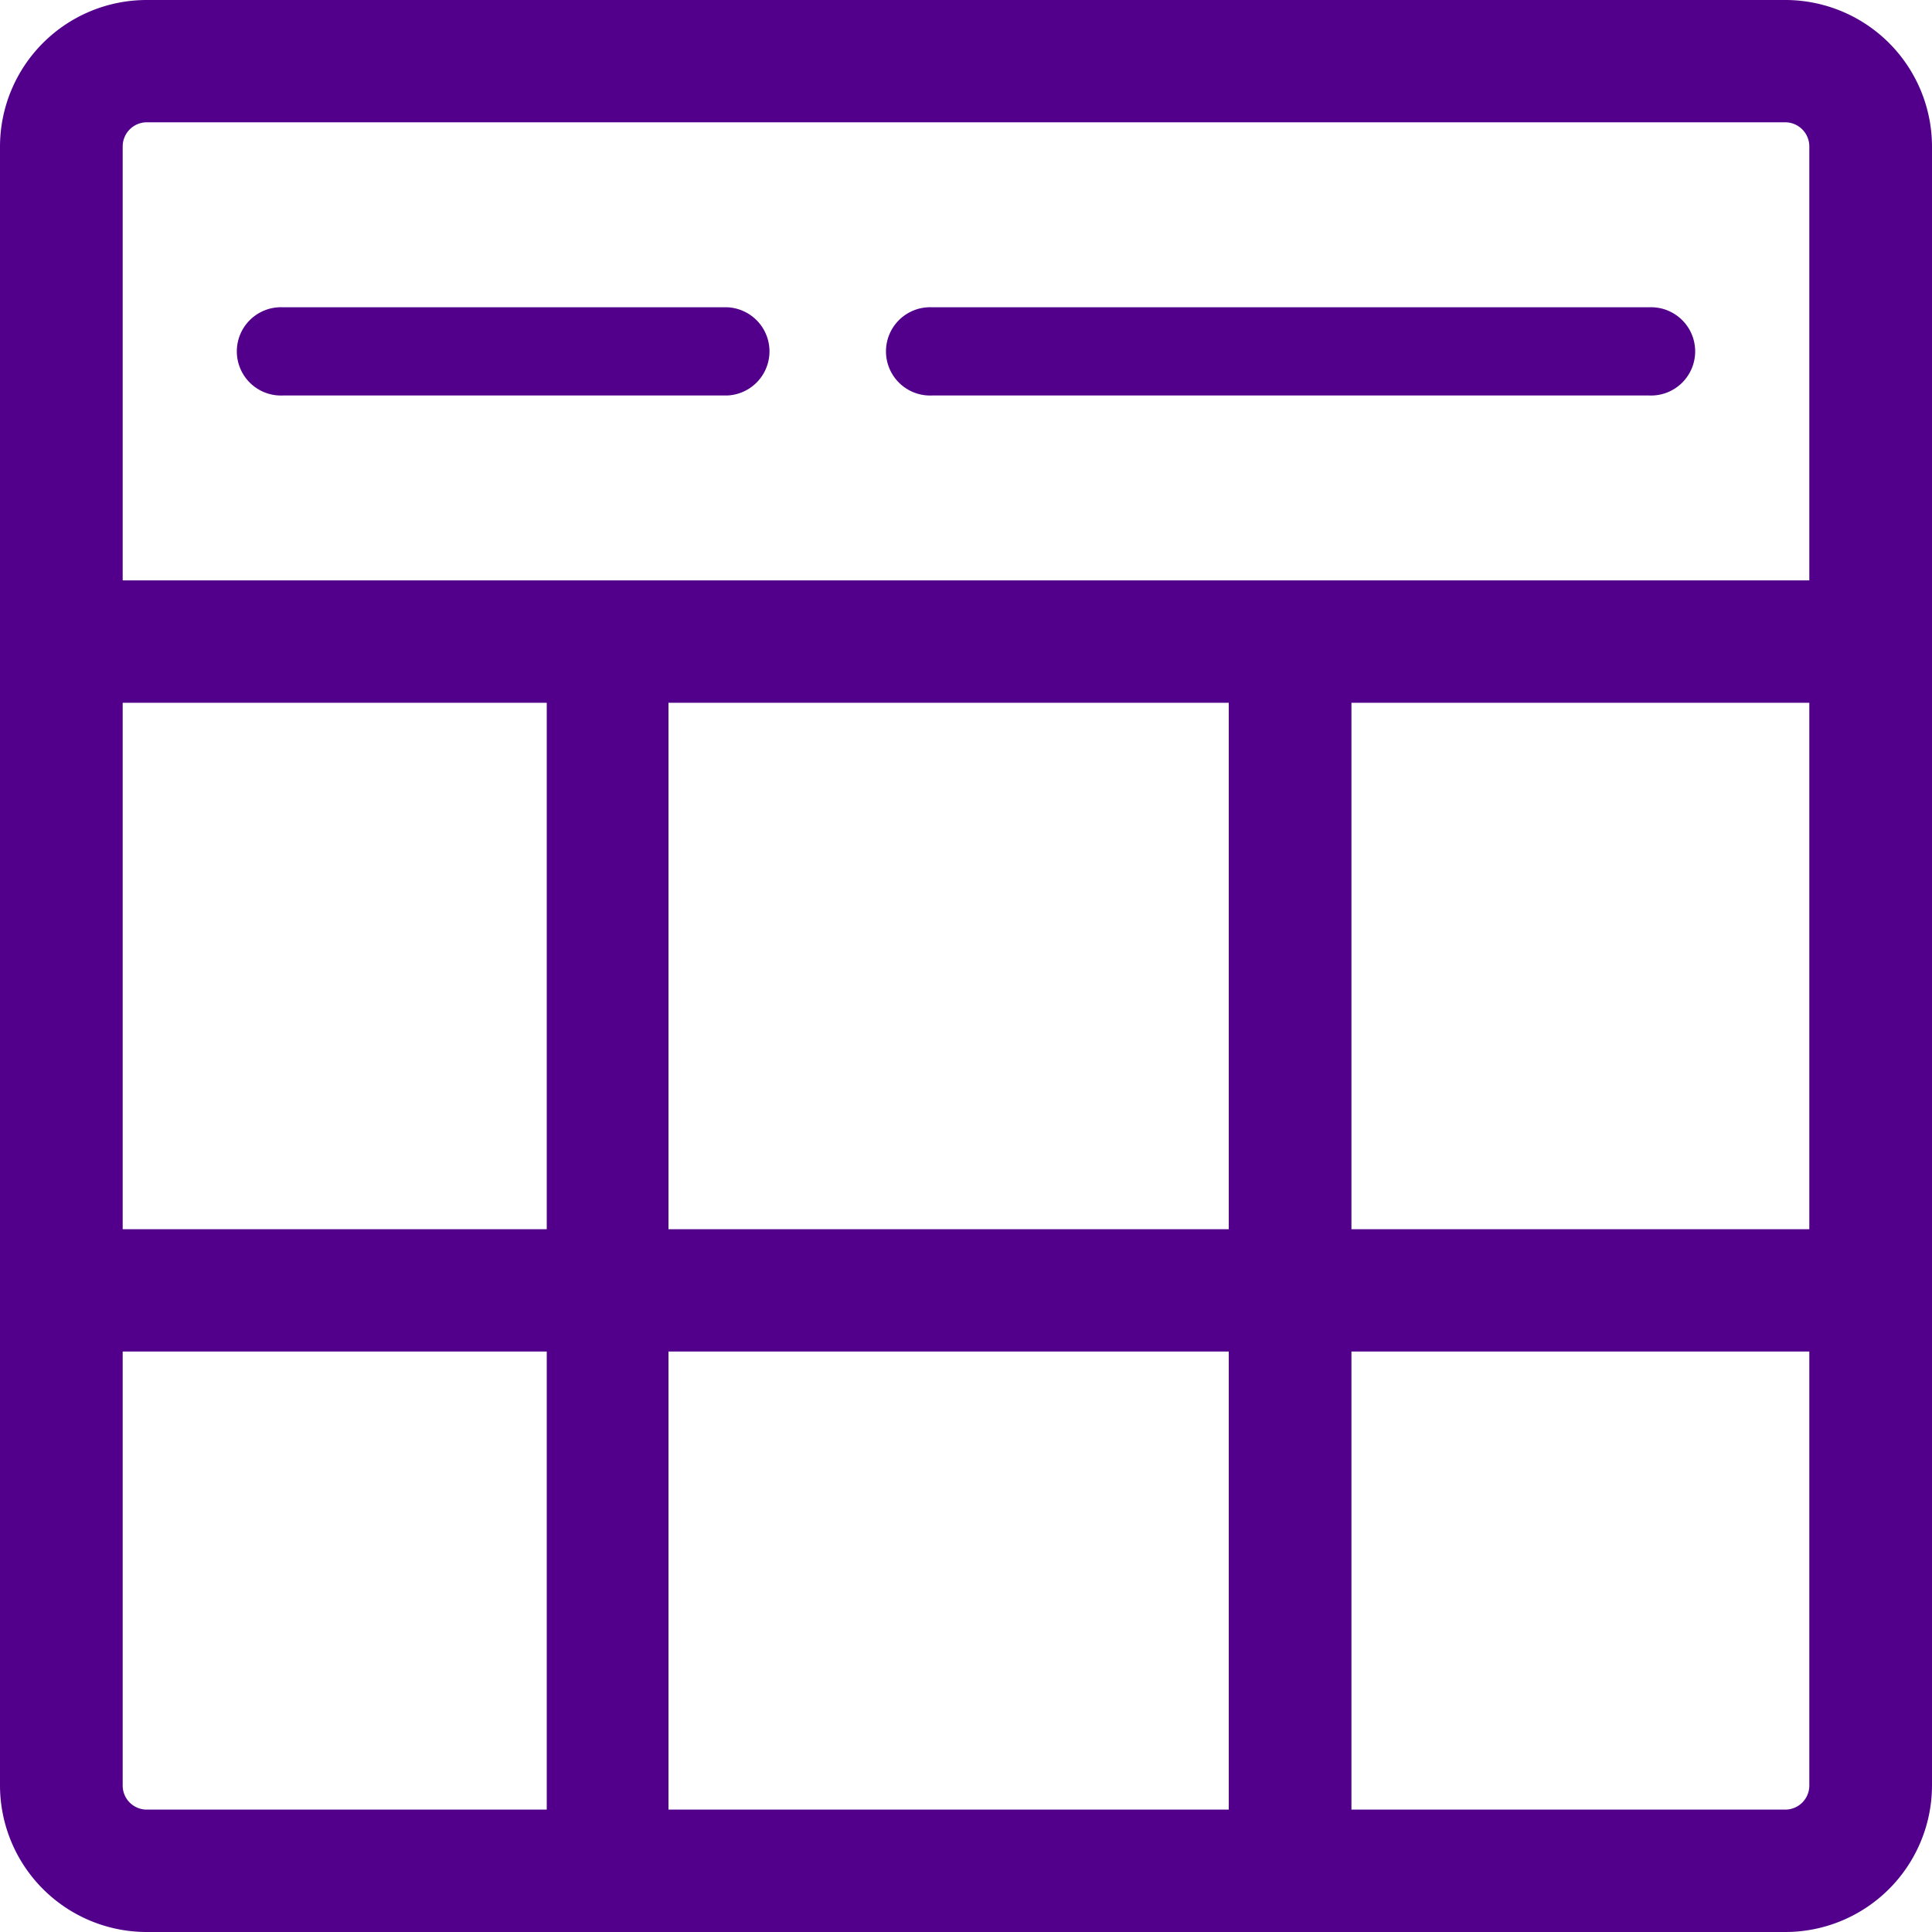 <svg xmlns="http://www.w3.org/2000/svg" width="20" height="20" viewBox="0 0 20 20">
  <defs>
    <style>
      .cls-1 {
        fill: #52008c;
        fill-rule: evenodd;
      }
    </style>
  </defs>
  <path id="行业定制2" class="cls-1" d="M1471.48,321h-16.96a1.519,1.519,0,0,0-1.52,1.517v16.966a1.519,1.519,0,0,0,1.52,1.517h16.96a1.519,1.519,0,0,0,1.52-1.517V322.517A1.519,1.519,0,0,0,1471.48,321Zm0.25,6.008h-17.46v-4.491a0.25,0.25,0,0,1,.25-0.251h16.96a0.25,0.25,0,0,1,.25.251v4.491Zm-0.25,12.725h-4.49v-4.742h4.74v4.492A0.249,0.249,0,0,1,1471.48,339.733Zm-17.21-4.742h4.39v4.742h-4.14a0.249,0.249,0,0,1-.25-0.25v-4.492Zm5.65-6.716h5.8v5.45h-5.8v-5.45Zm-1.26,0v5.45h-4.39v-5.45h4.39Zm1.26,6.716h5.8v4.742h-5.8v-4.742Zm7.07-1.266v-5.45h4.74v5.45h-4.74Zm-6.46-9.544h-4.6a0.457,0.457,0,1,0,0,.913h4.6A0.457,0.457,0,0,0,1460.53,324.181Zm9.54,0h-7.42a0.457,0.457,0,1,0,0,.913h7.42A0.457,0.457,0,1,0,1470.07,324.181Z" transform="translate(-1453 -321)"/>
</svg>
